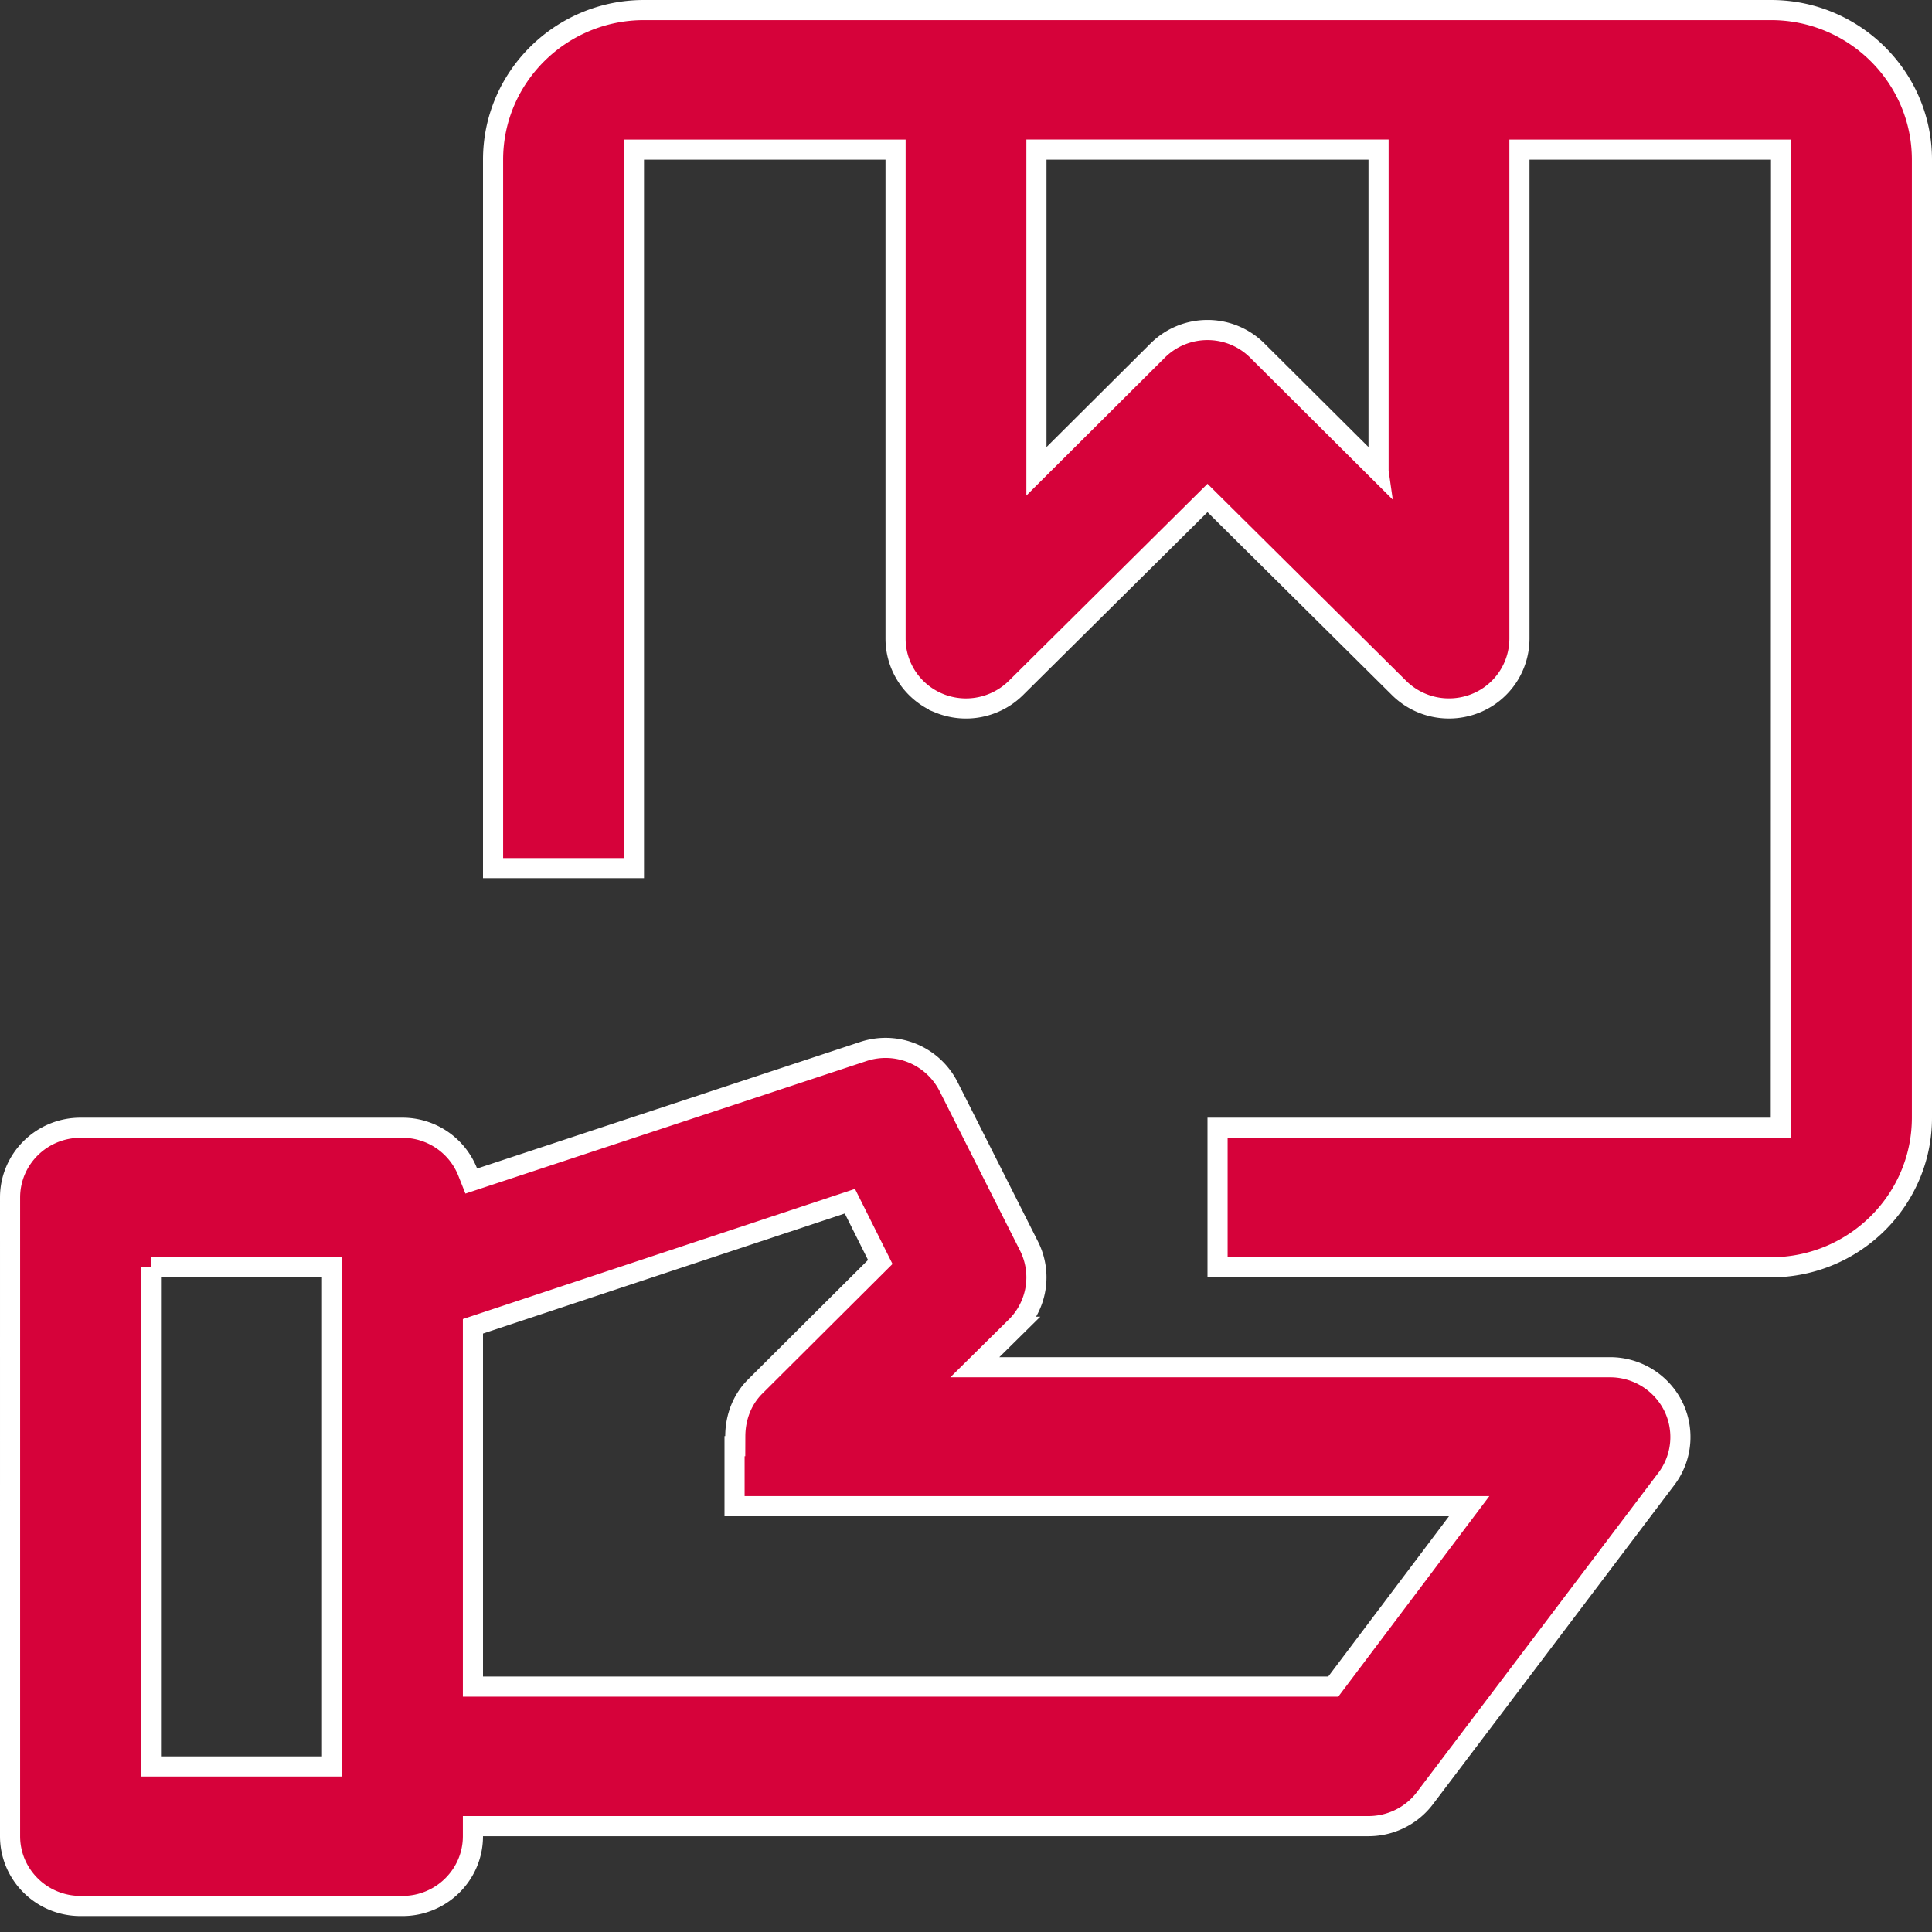 <svg width="96" height="96" xmlns="http://www.w3.org/2000/svg"><rect width="100%" height="100%" fill="#333333" stroke="none"/><g fill="#D6023A" stroke="#FFF" fill-rule="evenodd"><path d="M68.5 23.418l-6.025-5.998A3.497 3.497 0 0 0 60 16.399c-.922 0-1.81.359-2.475 1.02l-6.025 6V7.433h17v15.984zm-44 19.718h7V7.434h13v24.302c0 1.398.853 2.665 2.159 3.203a3.532 3.532 0 0 0 3.817-.75L60 24.744l9.524 9.445A3.514 3.514 0 0 0 72 35.202a3.55 3.55 0 0 0 1.341-.263 3.473 3.473 0 0 0 2.159-3.203V7.434h13l-.012 48.603H60.5v6.934H88c4.137 0 7.5-3.335 7.5-7.434V7.934C95.5 3.835 92.137.5 88 .5H32c-4.137 0-7.5 3.335-7.5 7.434v35.202z"/><path d="M36.5 71.858v2.982h36.503l-6.754 8.966H23.5V65.903l18.73-6.216 1.51 3.02-6.215 6.19c-.64.637-.985 1.517-.989 2.463l-.002.498H36.5zm-29-8.887h9v24.802h-9V62.97zM80 67.937H48.439l.865-.855 1.171-1.157a3.453 3.453 0 0 0 .658-4.003l-4-7.933a3.509 3.509 0 0 0-4.24-1.739l-19.476 6.436-.174-.439A3.485 3.485 0 0 0 20 56.037H4c-1.933 0-3.5 1.554-3.5 3.466V91.24c0 1.912 1.567 3.467 3.5 3.467h16c1.933 0 3.5-1.555 3.5-3.467v-.5H68c1.102 0 2.14-.514 2.8-1.385l12-15.868a3.45 3.45 0 0 0 .333-3.63A3.508 3.508 0 0 0 80 67.937z"/></g></svg>
